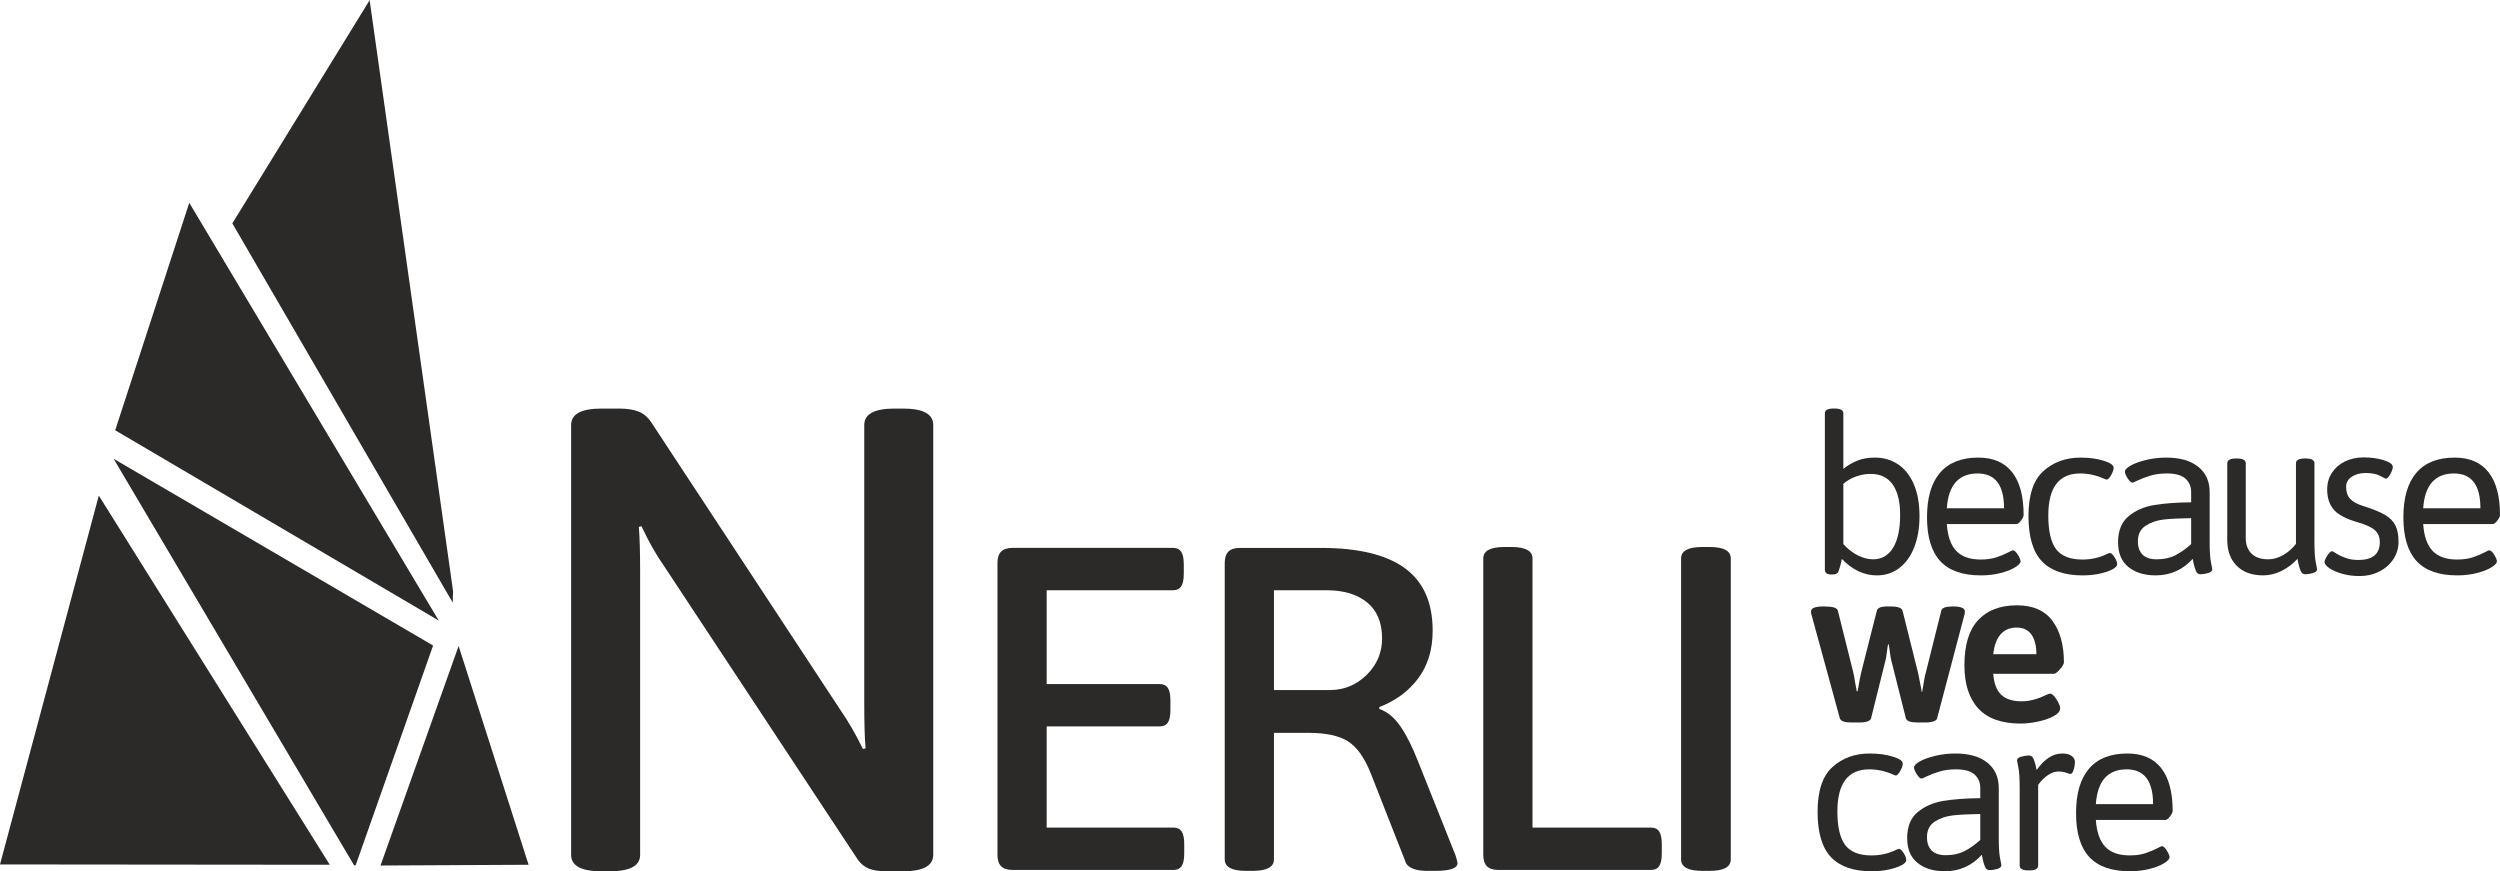 <svg xmlns="http://www.w3.org/2000/svg" xmlns:xlink="http://www.w3.org/1999/xlink" xmlns:xodm="http://www.corel.com/coreldraw/odm/2003" xml:space="preserve" width="2361px" height="823px" style="shape-rendering:geometricPrecision; text-rendering:geometricPrecision; image-rendering:optimizeQuality; fill-rule:evenodd; clip-rule:evenodd" viewBox="0 0 2159.42 752.4"> <defs>  <style type="text/css">   <![CDATA[    .fil0 {fill:#2B2A29;fill-rule:nonzero}   ]]>  </style> </defs> <g id="Layer_x0020_1">    <g id="_1858035865632">   <path class="fil0" d="M493.33 738.2l0 -371.26c0,-9.45 8.7,-14.19 26.1,-14.19l15.33 0c6.81,0 12.41,0.86 16.75,2.55 4.34,1.71 8.04,4.83 11.07,9.37l163.48 248.65c6.83,9.84 13.25,20.99 19.32,33.49l2.28 -0.57c-0.77,-8.7 -1.14,-21.58 -1.14,-38.61l0 -240.69c0,-9.45 8.69,-14.19 26.1,-14.19l7.39 0c17.39,0 26.1,4.74 26.1,14.19l0 371.26c0,9.47 -8.71,14.2 -26.1,14.2l-14.2 0c-6.44,0 -11.55,-0.77 -15.32,-2.27 -3.79,-1.52 -7.02,-4.16 -9.66,-7.95l-167.46 -253.76c-6.45,-9.08 -12.87,-20.43 -19.3,-34.06l-2.27 0.58c0.75,8.7 1.13,21.56 1.13,38.59l0 244.67c0,9.47 -8.71,14.2 -26.11,14.2l-7.39 0c-17.4,0 -26.1,-4.73 -26.1,-14.2z"></path>   <path class="fil0" d="M864.75 748.08c-2.13,-2.12 -3.18,-5.42 -3.18,-9.93l0 -251.94c0,-4.5 1.05,-7.82 3.18,-9.92 2.11,-2.13 5.42,-3.2 9.93,-3.2l138.7 0c3.16,0 5.48,1.14 6.94,3.38 1.46,2.25 2.2,5.9 2.2,10.94l0 7.93c0,5.05 -0.74,8.69 -2.2,10.94 -1.46,2.26 -3.78,3.38 -6.94,3.38l-109.29 0 0 81.07 97.75 0c3.18,0 5.5,1.12 6.96,3.37 1.45,2.26 2.18,5.89 2.18,10.93l0 7.95c0,5.03 -0.73,8.67 -2.18,10.92 -1.46,2.26 -3.78,3.39 -6.96,3.39l-97.75 0 0 87.42 109.67 0c3.18,0 5.5,1.12 6.96,3.38 1.45,2.25 2.18,5.89 2.18,10.92l0 7.95c0,5.03 -0.73,8.67 -2.18,10.92 -1.46,2.26 -3.78,3.38 -6.96,3.38l-139.08 0c-4.51,0 -7.82,-1.05 -9.93,-3.18z"></path>   <path class="fil0" d="M1148.48 595.88c12.44,0 23.12,-4.37 31.99,-13.1 8.88,-8.75 13.32,-19.2 13.32,-31.4 0,-13.77 -4.32,-24.17 -12.93,-31.18 -8.61,-7.04 -20.32,-10.54 -35.16,-10.54l-45.3 0 0 86.22 48.08 0zm-90.6 146.24l0 -255.91c0,-4.51 1.06,-7.81 3.19,-9.93 2.1,-2.13 5.42,-3.18 9.93,-3.18l69.93 0c32.33,0 56.48,5.82 72.52,17.49 16.02,11.65 24.04,29.66 24.04,54.04 0,16.15 -4.11,29.8 -12.32,40.92 -8.22,11.13 -19.47,19.48 -33.77,25.04l0 1.59c6.89,2.38 12.97,7.41 18.28,15.09 5.3,7.69 10.46,18.02 15.49,31l32.19 80.67c1.05,3.71 1.61,5.83 1.61,6.36 0,4.51 -6.38,6.75 -19.1,6.75l-7.55 0c-4.5,0 -8.34,-0.59 -11.52,-1.78 -3.18,-1.19 -5.3,-2.85 -6.35,-4.97l-30.6 -77.89c-5.31,-13.25 -11.79,-22.31 -19.47,-27.22 -7.69,-4.9 -19.08,-7.34 -34.18,-7.34l-29.8 0 0 109.27c0,6.63 -6.09,9.93 -18.28,9.93l-5.96 0c-12.19,0 -18.28,-3.3 -18.28,-9.93z"></path>   <path class="fil0" d="M1284.38 748.08c-2.12,-2.12 -3.18,-5.42 -3.18,-9.93l0 -255.92c0,-6.62 6.1,-9.92 18.28,-9.92l5.96 0c12.18,0 18.28,3.3 18.28,9.92l0 232.48 102.53 0c3.17,0 5.49,1.12 6.94,3.38 1.46,2.25 2.21,5.89 2.21,10.92l0 7.95c0,5.03 -0.75,8.67 -2.21,10.92 -1.45,2.26 -3.77,3.38 -6.94,3.38l-131.93 0c-4.51,0 -7.83,-1.05 -9.94,-3.18z"></path>   <path class="fil0" d="M1452.07 742.12l0 -259.89c0,-6.62 6.09,-9.92 18.28,-9.92l6.36 0c12.18,0 18.28,3.3 18.28,9.92l0 259.89c0,6.62 -6.1,9.94 -18.28,9.94l-6.36 0c-12.19,0 -18.28,-3.32 -18.28,-9.94z"></path>   <path class="fil0" d="M1635.19 472.97c4.06,-6.66 6.09,-16.13 6.09,-28.43 0,-11.41 -2.15,-20.16 -6.46,-26.25 -4.31,-6.08 -10.66,-9.12 -19.01,-9.12 -4.2,0 -8.33,0.72 -12.46,2.18 -4.12,1.47 -7.84,3.59 -11.13,6.37l0 52.11c3.81,4.18 7.95,7.41 12.45,9.7 4.5,2.27 8.92,3.42 13.22,3.42 7.48,0 13.25,-3.33 17.3,-9.98zm-44.29 9.61c-0.63,3.79 -1.66,7.53 -3.05,11.21 -0.64,1.51 -2.36,2.28 -5.13,2.28l-0.77 0c-3.8,0 -5.7,-1.4 -5.7,-4.18l0 -135.01c0,-2.79 2.53,-4.18 7.61,-4.18l0.75 0c5.08,0 7.61,1.39 7.61,4.18l0 47.92c4.06,-3.18 8.21,-5.58 12.45,-7.22 4.25,-1.66 9.16,-2.49 14.76,-2.49 7.59,0 14.31,1.97 20.14,5.9 5.83,3.93 10.35,9.7 13.61,17.3 3.22,7.61 4.82,16.81 4.82,27.57 0,9.9 -1.47,18.71 -4.46,26.44 -2.97,7.74 -7.24,13.75 -12.84,18.07 -5.58,4.3 -12.09,6.47 -19.56,6.47 -11.05,0 -21.12,-4.75 -30.24,-14.26z"></path>   <path class="fil0" d="M1731.03 438.83c0,-20.01 -7.61,-30.03 -22.82,-30.03 -16.34,0 -25.22,10.02 -26.6,30.03l49.42 0zm-55.14 45.65c-7.6,-8.25 -11.4,-20.86 -11.4,-37.85 0,-16.86 3.72,-29.67 11.21,-38.41 7.48,-8.75 18.5,-13.13 33.09,-13.13 12.92,0 22.68,4.22 29.28,12.66 6.58,8.43 9.88,20.75 9.88,36.97 0,1.16 -0.75,2.73 -2.29,4.76 -1.5,2.03 -2.84,3.04 -3.98,3.04l-60.07 0c0.74,10.52 3.47,18.26 8.17,23.2 4.68,4.95 11.72,7.41 21.09,7.41 5.33,0 9.93,-0.66 13.79,-1.98 3.86,-1.33 7.07,-2.66 9.6,-4.01 2.54,-1.32 3.99,-1.99 4.39,-1.99 1.25,0 2.69,1.27 4.26,3.8 1.59,2.54 2.38,4.44 2.38,5.72 0,1.52 -1.59,3.26 -4.75,5.22 -3.17,1.97 -7.38,3.62 -12.65,4.94 -5.24,1.33 -10.87,2 -16.83,2 -15.84,0 -27.56,-4.12 -35.17,-12.35z"></path>   <path class="fil0" d="M1763.74 484.66c-7.73,-8.11 -11.61,-21.17 -11.61,-39.17 0,-18.13 4.31,-31.05 12.93,-38.79 8.62,-7.73 19.34,-11.61 32.13,-11.61 7.36,0 13.95,0.89 19.79,2.67 5.82,1.78 8.73,3.81 8.73,6.09 0,1.64 -0.71,3.77 -2.18,6.37 -1.46,2.59 -2.75,3.89 -3.89,3.89 -0.25,0 -0.55,-0.1 -0.85,-0.27 -0.33,-0.21 -0.74,-0.36 -1.25,-0.48 -6.84,-3.04 -13.76,-4.57 -20.73,-4.57 -18.37,0 -27.56,12.1 -27.56,36.31 0,13.45 2.24,23.15 6.75,29.1 4.51,5.95 12.07,8.94 22.71,8.94 7.73,0 14.91,-1.64 21.49,-4.94l2.1 -0.76c1.25,0 2.67,1.23 4.17,3.7 1.53,2.47 2.29,4.47 2.29,5.99 0,1.52 -1.37,3.02 -4.09,4.47 -2.73,1.46 -6.38,2.7 -10.94,3.71 -4.56,1.02 -9.49,1.52 -14.83,1.52 -15.71,0 -27.44,-4.06 -35.16,-12.17z"></path>   <path class="fil0" d="M1878.86 479.53c4.5,-2.29 9.11,-5.51 13.79,-9.71l0 -22.43c-9.51,0.13 -17.28,0.51 -23.29,1.14 -6.04,0.64 -11.32,2.41 -15.88,5.32 -4.57,2.93 -6.85,7.42 -6.85,13.51 0,5.06 1.36,8.93 4.09,11.59 2.72,2.67 6.74,4 12.07,4 6.21,0 11.58,-1.14 16.07,-3.42zm-40.4 10.08c-5.96,-4.83 -8.95,-11.92 -8.95,-21.31 0,-10 3.01,-17.53 9.04,-22.53 6.02,-5.01 13.4,-8.23 22.16,-9.7 8.74,-1.45 19.39,-2.24 31.94,-2.37l0 -8.95c0,-4.68 -1.64,-8.52 -4.93,-11.49 -3.32,-2.97 -8.64,-4.47 -16,-4.47 -5.57,0 -10.45,0.66 -14.63,1.99 -4.19,1.35 -7.66,2.67 -10.46,4 -2.79,1.33 -4.31,1.98 -4.57,1.98 -1.26,0 -2.68,-1.25 -4.28,-3.79 -1.57,-2.53 -2.36,-4.44 -2.36,-5.7 0,-1.66 1.67,-3.42 5.02,-5.33 3.36,-1.91 7.84,-3.51 13.42,-4.85 5.57,-1.33 11.34,-2 17.3,-2 11.79,0 20.98,2.64 27.57,7.9 6.59,5.25 9.9,12.59 9.9,21.96l0 42.6c0,8.36 0.37,14.34 1.13,17.96 0.77,3.62 1.14,5.62 1.14,6 0,1.51 -1.21,2.62 -3.62,3.32 -2.41,0.7 -4.63,1.04 -6.64,1.04 -1.78,0 -3.09,-0.97 -3.89,-2.93 -0.84,-1.98 -1.47,-4.03 -1.91,-6.19 -0.45,-2.16 -0.74,-3.54 -0.85,-4.19 -8.63,9.51 -19.29,14.27 -31.97,14.27 -9.74,0 -17.62,-2.42 -23.56,-7.22z"></path>   <path class="fil0" d="M1932.11 488.65c-5.51,-5.44 -8.28,-12.99 -8.28,-22.62l0 -66c0,-2.78 2.53,-4.17 7.6,-4.17l0.77 0c5.07,0 7.61,1.39 7.61,4.17l0 64.47c0,5.84 1.69,10.37 5.04,13.6 3.36,3.23 8.14,4.85 14.36,4.85 4.31,0 8.58,-1.2 12.83,-3.62 4.25,-2.4 7.96,-5.63 11.13,-9.7l0 -69.6c0,-2.78 2.53,-4.17 7.6,-4.17l0.76 0c5.06,0 7.61,1.39 7.61,4.17l0 67.52c0,8.36 0.38,14.34 1.14,17.96 0.75,3.62 1.15,5.62 1.15,5.99 0,1.52 -1.22,2.63 -3.62,3.33 -2.41,0.7 -4.63,1.04 -6.66,1.04 -1.78,0 -3.08,-0.97 -3.9,-2.94 -0.83,-1.97 -1.46,-4.02 -1.9,-6.18 -0.44,-2.16 -0.74,-3.54 -0.86,-4.19 -4.05,4.45 -8.69,7.92 -13.86,10.46 -5.21,2.53 -10.47,3.81 -15.81,3.81 -9.62,0 -17.21,-2.73 -22.71,-8.18z"></path>   <path class="fil0" d="M2022.99 495.4c-4.63,-1.33 -8.31,-2.94 -11.03,-4.85 -2.73,-1.9 -4.09,-3.6 -4.09,-5.14 0,-1.26 0.79,-3.15 2.38,-5.7 1.59,-2.53 3.02,-3.79 4.29,-3.79 0.24,0 1.45,0.69 3.6,2.08 2.17,1.41 4.85,2.67 8.09,3.81 3.23,1.14 6.81,1.71 10.75,1.71 12.42,0 18.62,-5.14 18.62,-15.4 0,-4.32 -1.39,-7.73 -4.18,-10.28 -2.79,-2.53 -7.72,-4.81 -14.84,-6.84 -10,-2.91 -16.92,-6.55 -20.73,-10.93 -3.79,-4.37 -5.7,-10.23 -5.7,-17.59 0,-5.32 1.38,-10.07 4.09,-14.27 2.74,-4.18 6.48,-7.44 11.23,-9.78 4.74,-2.36 10.17,-3.52 16.25,-3.52 6.47,0 12.27,0.82 17.41,2.47 5.14,1.65 7.69,3.55 7.69,5.71 0,1.64 -0.72,3.77 -2.18,6.37 -1.46,2.59 -2.76,3.89 -3.9,3.89 -0.38,-0.12 -2.07,-0.98 -5.04,-2.56 -2.97,-1.59 -7.07,-2.39 -12.26,-2.39 -4.81,0 -8.85,1.09 -12.09,3.24 -3.22,2.15 -4.84,5.06 -4.84,8.74 0,4.32 1.14,7.74 3.43,10.28 2.27,2.54 6.08,4.63 11.4,6.27 8.13,2.54 14.29,5.05 18.54,7.52 4.25,2.46 7.3,5.51 9.13,9.12 1.83,3.61 2.76,8.34 2.76,14.17 0,5.58 -1.49,10.61 -4.48,15.11 -2.97,4.51 -7.03,8.06 -12.16,10.64 -5.13,2.61 -10.8,3.91 -17.01,3.91 -5.47,0 -10.5,-0.67 -15.13,-2z"></path>   <path class="fil0" d="M2142.5 438.83c0,-20.01 -7.6,-30.03 -22.81,-30.03 -16.35,0 -25.23,10.02 -26.62,30.03l49.43 0zm-55.14 45.65c-7.6,-8.25 -11.4,-20.86 -11.4,-37.85 0,-16.86 3.73,-29.67 11.21,-38.41 7.48,-8.75 18.5,-13.13 33.09,-13.13 12.92,0 22.68,4.22 29.28,12.66 6.58,8.43 9.88,20.75 9.88,36.97 0,1.16 -0.76,2.73 -2.29,4.76 -1.51,2.03 -2.85,3.04 -3.98,3.04l-60.08 0c0.74,10.52 3.47,18.26 8.17,23.2 4.69,4.95 11.73,7.41 21.1,7.41 5.33,0 9.92,-0.66 13.79,-1.98 3.86,-1.33 7.06,-2.66 9.6,-4.01 2.54,-1.32 3.99,-1.99 4.39,-1.99 1.24,0 2.68,1.27 4.26,3.8 1.59,2.54 2.38,4.44 2.38,5.72 0,1.52 -1.58,3.26 -4.75,5.22 -3.17,1.97 -7.39,3.62 -12.65,4.94 -5.24,1.33 -10.87,2 -16.82,2 -15.85,0 -27.57,-4.12 -35.18,-12.35z"></path>   <path class="fil0" d="M1589.18 620.24l-24.34 -88.99c-0.38,-1.14 -0.56,-2.21 -0.56,-3.22 0,-2.92 3.6,-4.38 10.84,-4.38 4.06,0 7.01,0.28 8.93,0.86 1.9,0.56 3.05,1.49 3.42,2.75l13.49 54c0.51,2.16 0.96,4.7 1.34,7.61l1.51 7.99 0.77 0c1.27,-7.61 2.29,-12.99 3.05,-16.17l13.5 -53.24c0.49,-2.53 3.62,-3.8 9.32,-3.8l3.42 0c2.52,0 4.69,0.33 6.46,0.95 1.76,0.63 2.79,1.58 3.04,2.85l13.49 54.01 2.29 11.6c0,-0.38 0.25,1.07 0.76,4.36l0.38 0 1.14 -6.65c0.76,-5.07 1.4,-8.23 1.91,-9.51l13.49 -54c0.52,-2.41 3.88,-3.61 10.08,-3.61 6.85,0 10.28,1.46 10.28,4.38 0,1.14 -0.14,2.08 -0.4,2.85l-23.56 89.36c-0.26,1.15 -1.28,2.03 -3.04,2.66 -1.79,0.64 -3.94,0.97 -6.47,0.97l-7.99 0c-5.58,0 -8.75,-1.21 -9.51,-3.63l-12.74 -50.57c-0.25,-0.88 -0.62,-3.23 -1.14,-7.04 -0.13,-0.89 -0.25,-1.87 -0.37,-2.95 -0.14,-1.08 -0.32,-2.19 -0.58,-3.32l-0.57 0c-0.25,1.13 -0.44,2.28 -0.56,3.42 -0.14,1.14 -0.26,2.15 -0.39,3.04 -0.51,3.8 -0.89,6.15 -1.14,7.03l-12.55 50.39c-0.25,1.15 -1.23,2.03 -2.94,2.66 -1.72,0.64 -3.84,0.97 -6.37,0.97l-8.18 0c-5.58,0 -8.74,-1.21 -9.51,-3.63z"></path>   <path class="fil0" d="M1758.98 564.91c0,-7.22 -1.43,-12.85 -4.27,-16.93 -2.86,-4.05 -7.07,-6.07 -12.65,-6.07 -11.79,0 -18.58,7.67 -20.36,23l37.28 0zm-50.2 46.87c-7.99,-8.67 -11.98,-21.14 -11.98,-37.36 0,-17.5 3.96,-30.49 11.88,-38.99 7.92,-8.49 19.12,-12.74 33.56,-12.74 13.69,0 23.88,4.44 30.53,13.32 6.65,8.88 9.98,20.86 9.98,35.94 0,1.4 -1.15,3.38 -3.44,5.99 -2.27,2.6 -3.98,3.89 -5.12,3.89l-52.49 0c0.65,8.37 2.96,14.43 6.95,18.17 4,3.73 9.8,5.6 17.4,5.6 6.85,0 13.81,-1.78 20.92,-5.32 2.01,-0.88 3.29,-1.33 3.8,-1.33 1.64,0 3.51,1.68 5.62,5.04 2.08,3.35 3.12,5.93 3.12,7.7 0,2.41 -1.83,4.63 -5.51,6.66 -3.68,2.03 -8.21,3.61 -13.59,4.75 -5.4,1.14 -10.43,1.71 -15.11,1.71 -16.37,0 -28.53,-4.34 -36.52,-13.03z"></path>   <path class="fil0" d="M1581.58 740.23c-7.73,-8.11 -11.61,-21.16 -11.61,-39.17 0,-18.13 4.31,-31.05 12.94,-38.78 8.62,-7.74 19.33,-11.6 32.12,-11.6 7.37,0 13.96,0.87 19.79,2.66 5.83,1.76 8.73,3.8 8.73,6.08 0,1.66 -0.71,3.76 -2.18,6.35 -1.45,2.62 -2.75,3.92 -3.89,3.92 -0.25,0 -0.55,-0.09 -0.85,-0.29 -0.33,-0.2 -0.74,-0.35 -1.25,-0.47 -6.83,-3.04 -13.75,-4.56 -20.73,-4.56 -18.37,0 -27.57,12.11 -27.57,36.31 0,13.43 2.25,23.14 6.76,29.08 4.51,5.98 12.07,8.95 22.72,8.95 7.73,0 14.9,-1.64 21.49,-4.94l2.09 -0.75c1.26,0 2.67,1.23 4.18,3.69 1.52,2.48 2.28,4.47 2.28,6 0,1.51 -1.36,3 -4.09,4.46 -2.72,1.45 -6.37,2.7 -10.93,3.71 -4.56,1.01 -9.5,1.52 -14.83,1.52 -15.72,0 -27.45,-4.05 -35.17,-12.17z"></path>   <path class="fil0" d="M1696.71 735.09c4.49,-2.27 9.09,-5.5 13.78,-9.7l0 -22.43c-9.51,0.13 -17.28,0.51 -23.29,1.14 -6.03,0.64 -11.32,2.41 -15.89,5.33 -4.56,2.92 -6.85,7.41 -6.85,13.5 0,5.07 1.38,8.94 4.1,11.59 2.73,2.66 6.75,4 12.07,4 6.21,0 11.58,-1.14 16.08,-3.43zm-40.41 10.08c-5.96,-4.81 -8.95,-11.91 -8.95,-21.29 0,-10.02 3.01,-17.53 9.05,-22.54 6.01,-4.99 13.4,-8.23 22.15,-9.69 8.75,-1.45 19.39,-2.25 31.94,-2.39l0 -8.92c0,-4.7 -1.64,-8.52 -4.93,-11.51 -3.32,-2.99 -8.63,-4.46 -15.99,-4.46 -5.58,0 -10.46,0.67 -14.64,1.98 -4.19,1.35 -7.66,2.67 -10.47,3.99 -2.78,1.34 -4.29,2.01 -4.56,2.01 -1.26,0 -2.68,-1.27 -4.27,-3.8 -1.58,-2.54 -2.37,-4.44 -2.37,-5.7 0,-1.66 1.67,-3.43 5.02,-5.34 3.37,-1.9 7.84,-3.52 13.42,-4.84 5.58,-1.34 11.34,-1.99 17.3,-1.99 11.79,0 20.99,2.61 27.57,7.87 6.59,5.28 9.9,12.6 9.9,21.98l0 42.59c0,8.36 0.37,14.36 1.13,17.97 0.77,3.61 1.14,5.61 1.14,5.98 0,1.53 -1.2,2.63 -3.61,3.34 -2.41,0.69 -4.64,1.03 -6.65,1.03 -1.78,0 -3.09,-0.97 -3.89,-2.93 -0.84,-1.97 -1.47,-4.03 -1.91,-6.19 -0.45,-2.16 -0.74,-3.54 -0.84,-4.18 -8.64,9.51 -19.3,14.26 -31.97,14.26 -9.75,0 -17.62,-2.41 -23.57,-7.23z"></path>   <path class="fil0" d="M1744.53 747.47l0 -66.75c0,-8.36 -0.37,-14.36 -1.14,-17.98 -0.76,-3.61 -1.15,-5.61 -1.15,-5.99 0,-1.51 1.21,-2.63 3.62,-3.31 2.4,-0.7 4.64,-1.04 6.66,-1.04 1.77,0 3.07,0.9 3.89,2.75 0.84,1.82 1.47,3.77 1.9,5.79 0.44,2.03 0.75,3.36 0.86,4 6.73,-9.52 14.08,-14.26 22.07,-14.26 3.55,0 6.26,0.69 8.17,2.08 1.9,1.39 2.84,3.17 2.84,5.33 0,2.15 -0.37,4.4 -1.14,6.75 -0.74,2.35 -1.65,3.52 -2.65,3.52 -0.64,0 -1.87,-0.36 -3.71,-1.06 -1.84,-0.68 -4.08,-1.04 -6.76,-1.04 -2.91,0 -5.67,0.86 -8.26,2.58 -2.6,1.71 -4.8,3.58 -6.56,5.6 -1.78,2.03 -2.66,3.17 -2.66,3.43l0 69.6c0,2.78 -2.55,4.17 -7.62,4.17l-0.76 0c-5.06,0 -7.6,-1.39 -7.6,-4.17z"></path>   <path class="fil0" d="M1859.76 694.41c0,-20.04 -7.61,-30.04 -22.82,-30.04 -16.34,0 -25.23,10 -26.61,30.04l49.43 0zm-55.14 45.63c-7.61,-8.24 -11.4,-20.85 -11.4,-37.84 0,-16.85 3.72,-29.67 11.2,-38.41 7.49,-8.74 18.5,-13.11 33.1,-13.11 12.92,0 22.67,4.21 29.28,12.63 6.57,8.44 9.88,20.76 9.88,37 0,1.14 -0.76,2.71 -2.29,4.74 -1.51,2.04 -2.85,3.04 -3.99,3.04l-60.07 0c0.74,10.54 3.47,18.25 8.17,23.2 4.68,4.95 11.73,7.41 21.1,7.41 5.33,0 9.92,-0.65 13.79,-1.99 3.86,-1.34 7.06,-2.65 9.6,-3.99 2.53,-1.33 3.99,-2.01 4.38,-2.01 1.25,0 2.69,1.28 4.26,3.82 1.6,2.53 2.39,4.44 2.39,5.71 0,1.51 -1.59,3.26 -4.75,5.23 -3.17,1.96 -7.39,3.6 -12.65,4.94 -5.25,1.33 -10.87,1.98 -16.83,1.98 -15.84,0 -27.57,-4.1 -35.17,-12.35z"></path>   <path class="fil0" d="M391.38 510.75l-72.1 -510.75 -118.59 192.78 190.34 327.57c0,-3.27 0.24,-6.48 0.35,-9.6z"></path>   <polygon class="fil0" points="99.5,371.48 163.49,175.01 378.98,535.86 "></polygon>   <path class="fil0" d="M307.27 747.06l66.83 -189.64 -275.97 -161.32 207.83 351.34c0.3,-0.14 0.82,-0.25 1.31,-0.38z"></path>   <polygon class="fil0" points="0,746.51 284.87,746.79 85.35,427.92 "></polygon>   <polygon class="fil0" points="396.14,557.81 456.58,746.79 328.67,747.44 "></polygon>  </g> </g></svg>
